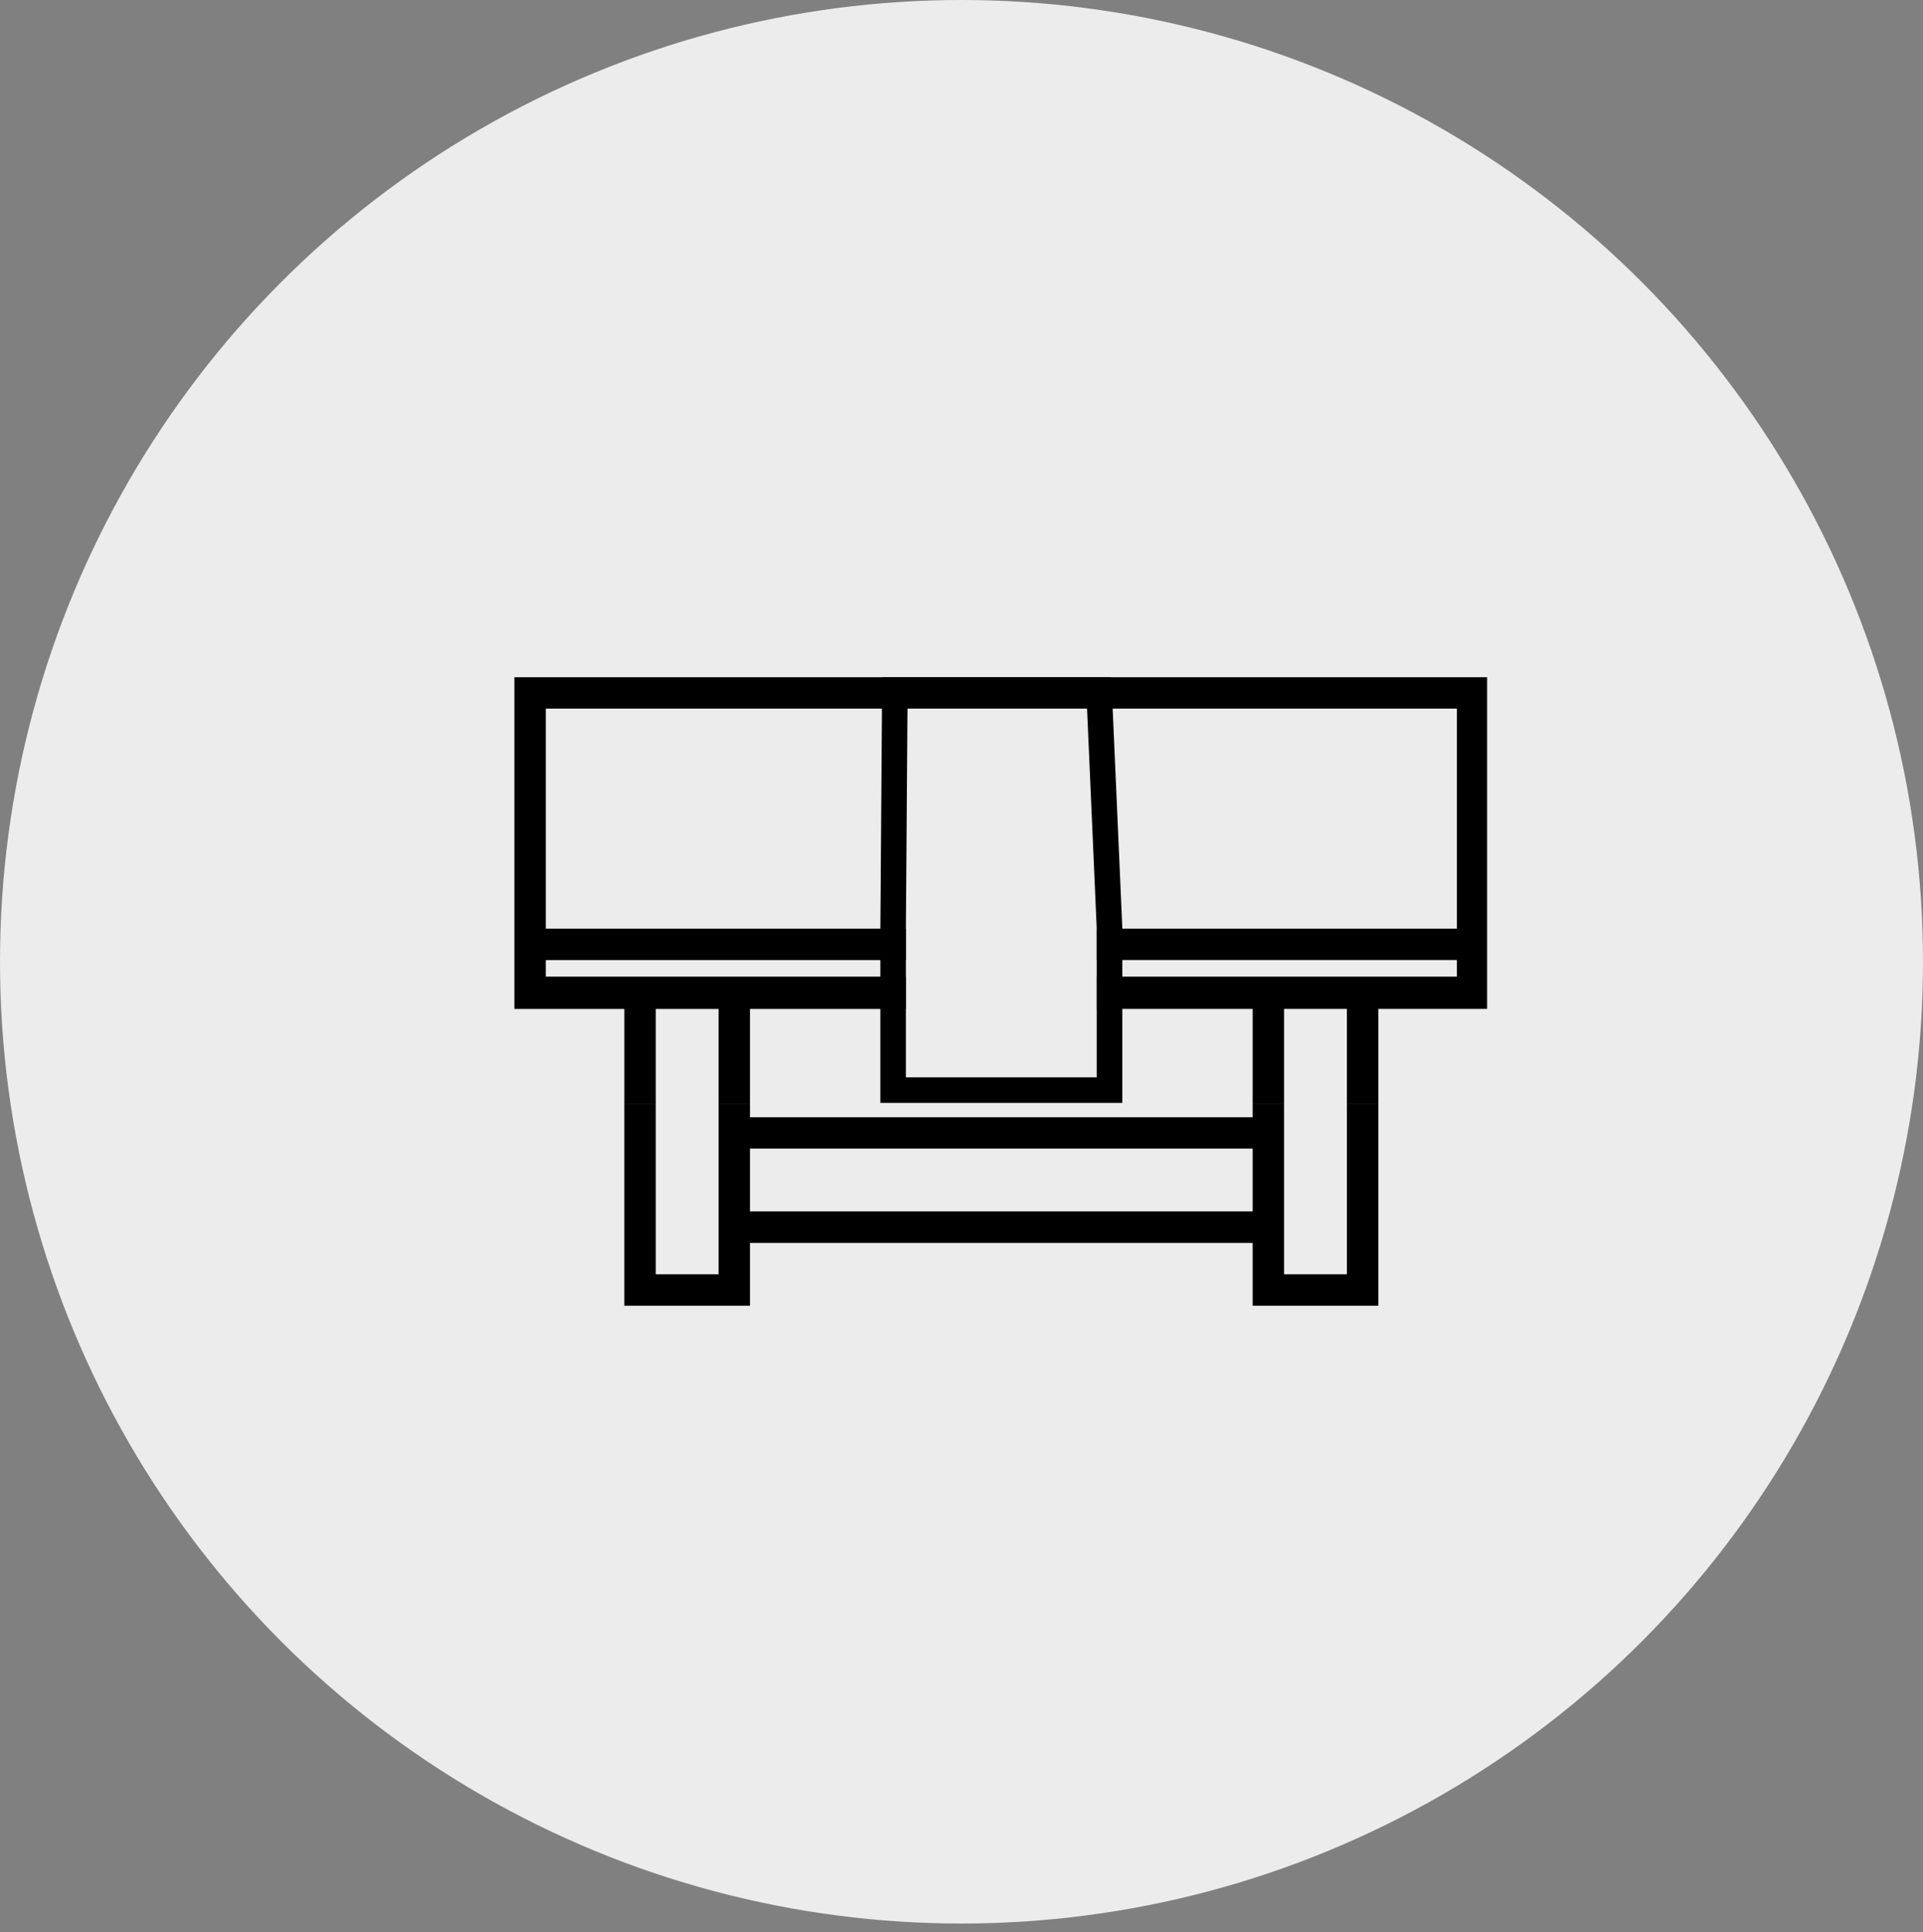 <svg xmlns="http://www.w3.org/2000/svg" xmlns:xlink="http://www.w3.org/1999/xlink" width="242.282" height="243.359" viewBox="0 0 242.282 243.359">
  <rect x="0" y="0" width="242.282" height="243.359" fill="#808080" stroke="none"/>
  <defs>
    <clipPath id="clip-path">
      <rect id="Rectangle_556" data-name="Rectangle 556" width="122.756" height="122.756" transform="translate(0 0)" fill="#fff" stroke="#707070" stroke-width="1"/>
    </clipPath>
  </defs>
  <g id="Group_128" data-name="Group 128" transform="translate(1243.602 -4989.799)">
    <g id="Component_5_8" data-name="Component 5 – 8" transform="translate(-1243.602 4989.799)">
      <circle id="Ellipse_2" data-name="Ellipse 2" cx="121.141" cy="121.141" r="121.141" transform="translate(0 0)" fill="#ececec"/>
    </g>
    <g id="Mask_Group_32" data-name="Mask Group 32" transform="translate(-1178.993 5053.176)" clip-path="url(#clip-path)">
      <g id="Obszar_roboczy_1_kopia" data-name="Obszar roboczy 1 kopia" transform="translate(0.199 21.924)">
        <path id="Path_312" data-name="Path 312" d="M106.262,75.014V96.455H98.345V75.014H94.387v1.65H31.057v-1.65H27.1V96.455H19.183V75.014H15.224v25.4H31.057V92.5h63.33v7.916H110.22v-25.4ZM94.387,88.538H31.057V80.622h63.33ZM1.371,21.25V63.031H50.7V58.964H5.329v-2.09H50.7V52.915H5.329V25.208H120.115V52.915H74.745v3.958h45.37v2.09H74.748v4.067h49.326V21.25Z" transform="translate(-1.371 -21.25)"/>
        <path id="Path_313" data-name="Path 313" d="M62.581,25.208l-.173-3.958H33.543l-.03,3.958-.2,27.707V74.863H63.8V52.915Zm-2,46.439H36.529V52.915l.2-27.707v-.755H59.323l.032.755,1.217,27.707V71.647Z" transform="translate(12.797 -21.25)"/>
        <rect id="Rectangle_552" data-name="Rectangle 552" width="3.958" height="12.532" transform="translate(13.854 41.231)"/>
        <rect id="Rectangle_553" data-name="Rectangle 553" width="3.958" height="12.532" transform="translate(25.728 41.231)"/>
        <rect id="Rectangle_554" data-name="Rectangle 554" width="3.958" height="12.532" transform="translate(93.016 41.231)"/>
        <rect id="Rectangle_555" data-name="Rectangle 555" width="3.958" height="12.532" transform="translate(104.891 41.231)"/>
      </g>
    </g>
  </g>
</svg>
